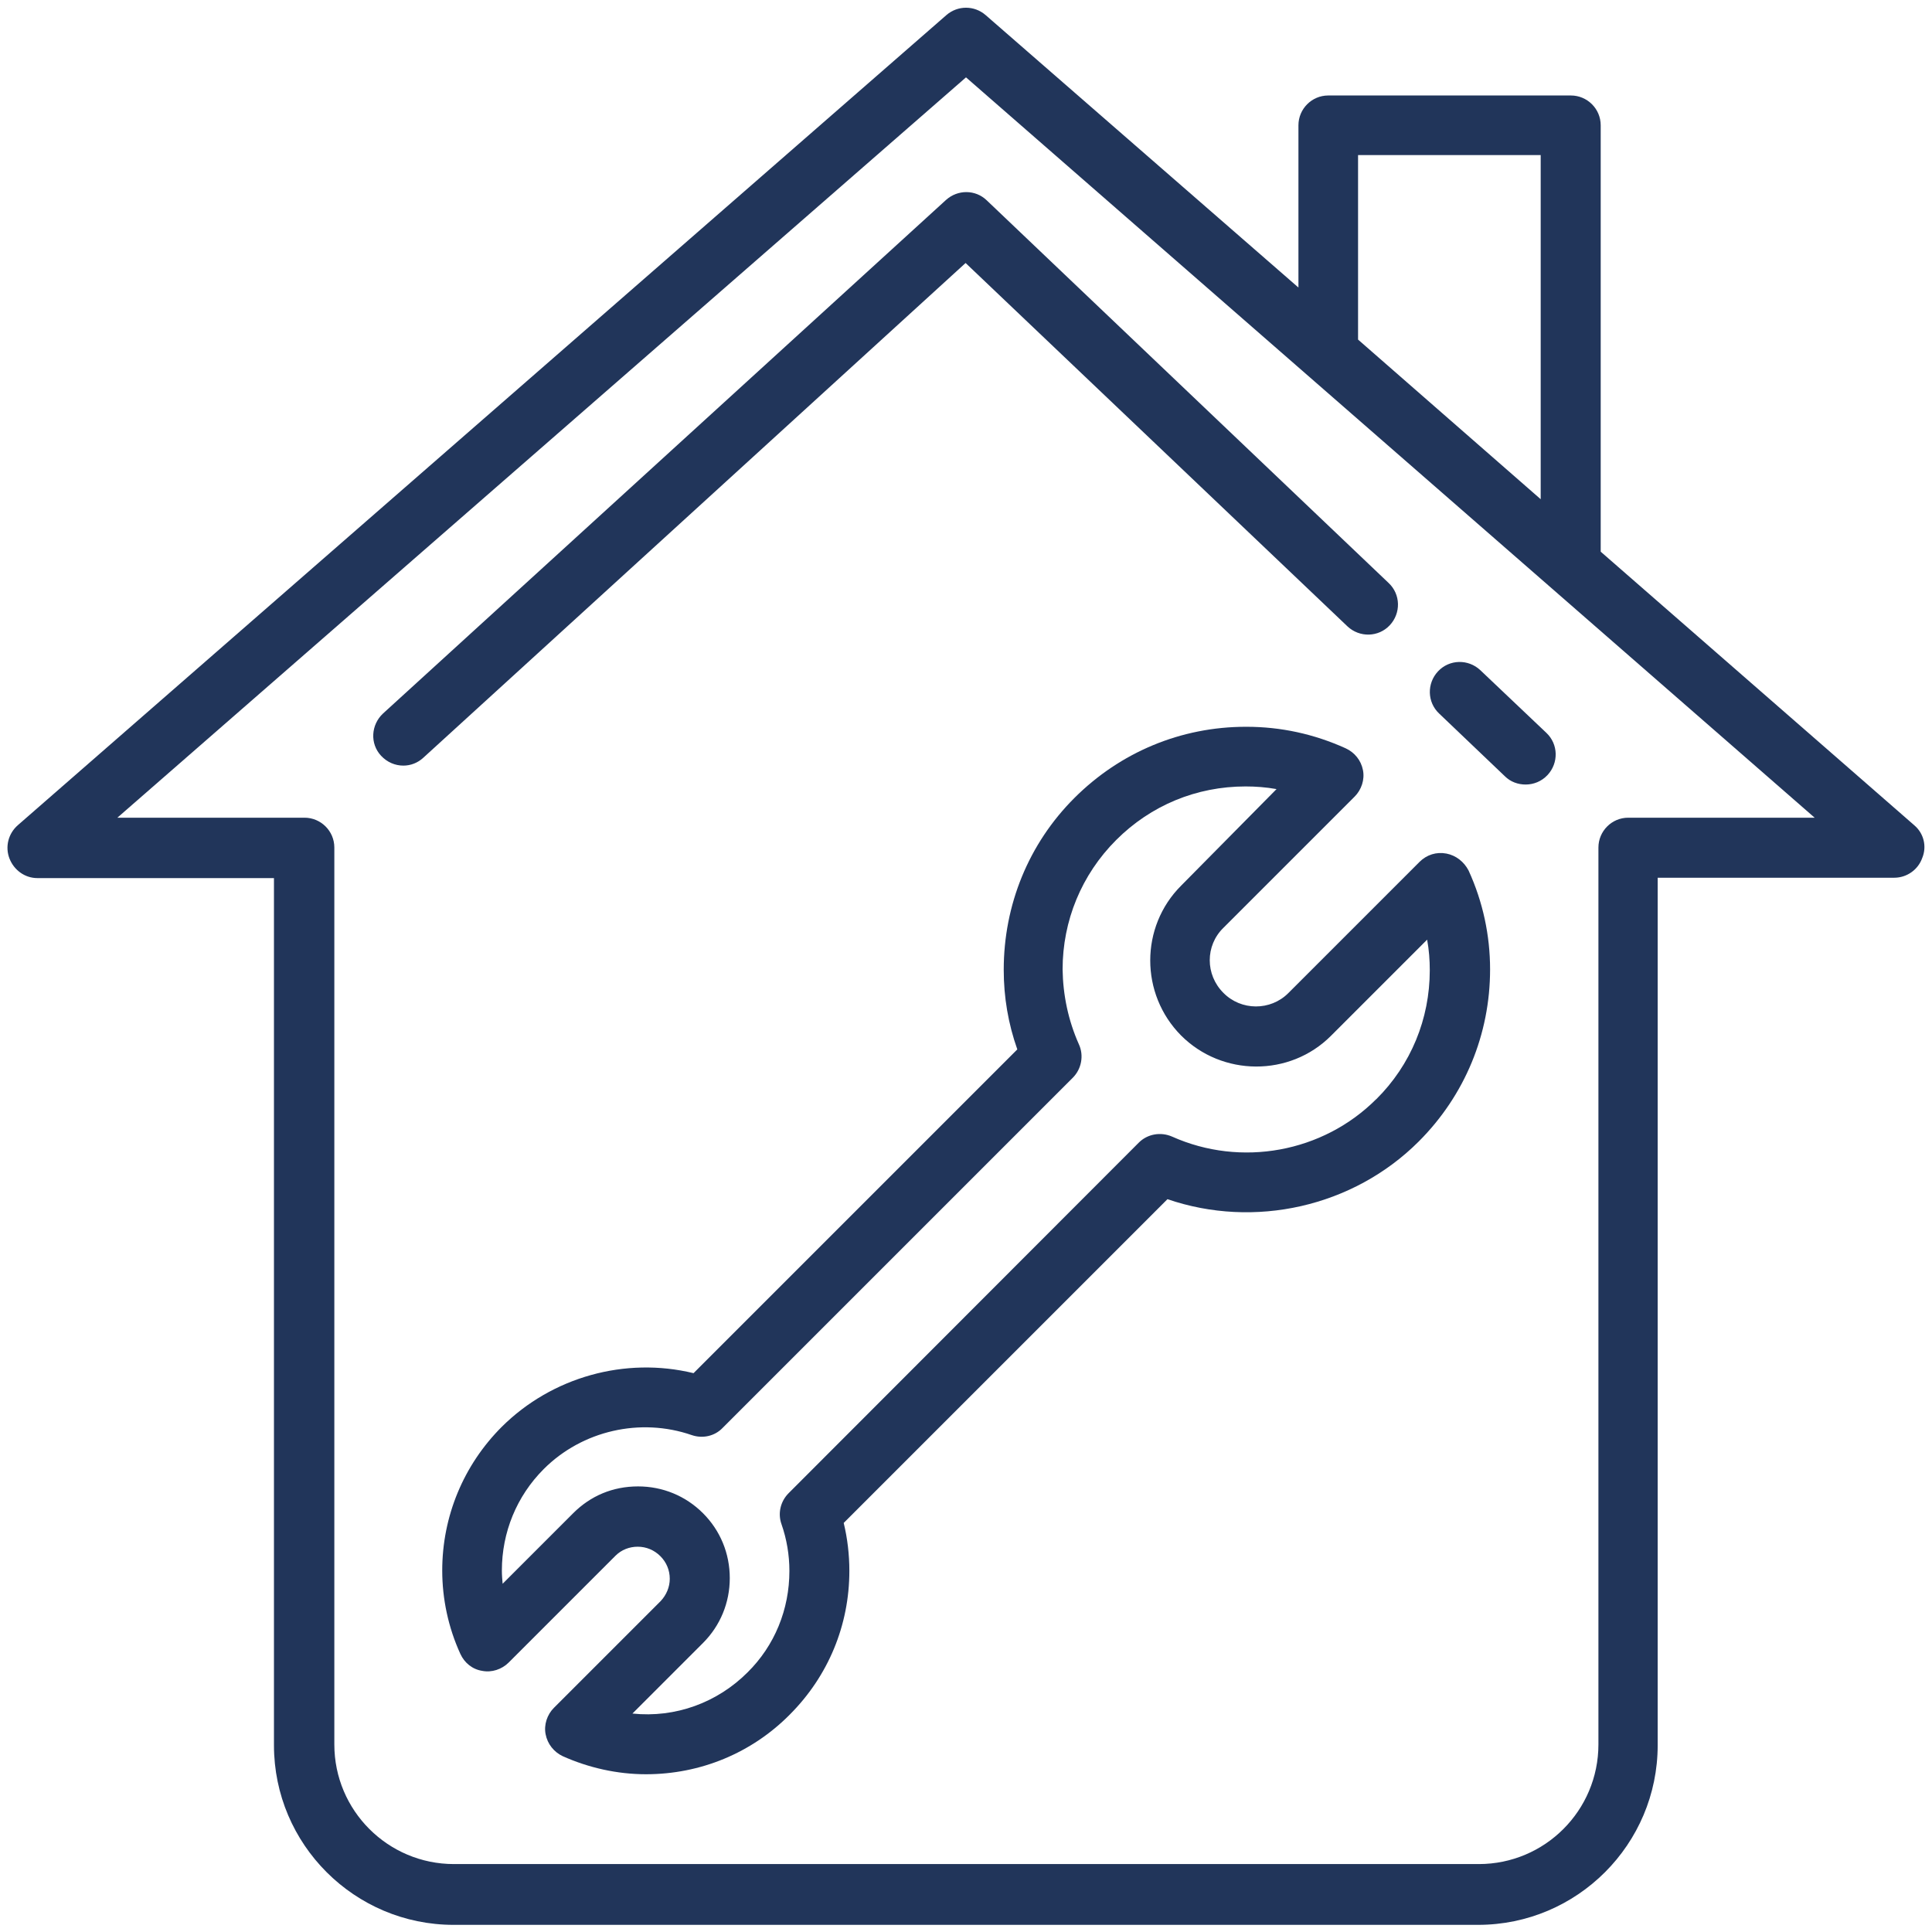 <?xml version="1.0" encoding="UTF-8"?>
<svg fill="#21355A" width="100pt" height="100pt" version="1.1" viewBox="0 0 100 100" xmlns="http://www.w3.org/2000/svg">
 <g>
  <path d="m99.082 42.715l-16.23-14.16v-22.07c0-0.859-0.703-1.543-1.543-1.543h-12.559c-0.859 0-1.543 0.703-1.543 1.543v8.398l-16.191-14.102c-0.586-0.508-1.445-0.508-2.031 0l-48.066 41.934c-0.488 0.43-0.664 1.113-0.43 1.719 0.234 0.605 0.801 1.016 1.445 1.016h12.246v44.883c0 5.137 4.18 9.297 9.297 9.297h53.027c5.137 0 9.297-4.18 9.297-9.297v-44.902h12.246c0.645 0 1.23-0.41 1.445-1.016 0.254-0.605 0.078-1.289-0.41-1.699zm-28.789-34.688h9.453v17.812l-9.453-8.262zm13.984 34.297c-0.859 0-1.543 0.703-1.543 1.543v46.426c0 3.418-2.773 6.191-6.191 6.191h-53.047c-3.418 0-6.191-2.773-6.191-6.191v-46.426c0-0.859-0.703-1.543-1.543-1.543h-9.688l43.926-38.32 43.926 38.32z"/>
  <path d="m69.746 32.422c0.625 0.586 1.602 0.566 2.188-0.059 0.586-0.625 0.566-1.602-0.059-2.188l-20.801-19.805c-0.586-0.566-1.504-0.566-2.109-0.02l-29.141 26.582c-0.625 0.586-0.684 1.562-0.098 2.188 0.312 0.332 0.723 0.508 1.152 0.508 0.371 0 0.742-0.137 1.035-0.41l28.066-25.605z"/>
  <path d="m76.621 34.688c-0.625-0.586-1.602-0.566-2.188 0.059-0.586 0.625-0.566 1.602 0.059 2.188l3.398 3.242c0.293 0.293 0.684 0.43 1.074 0.43 0.41 0 0.82-0.156 1.133-0.488 0.586-0.625 0.566-1.602-0.059-2.188z"/>
  <path d="m74.863 44.18c-0.508-0.098-1.016 0.059-1.387 0.43l-6.797 6.797c-0.918 0.918-2.441 0.918-3.359-0.02-0.938-0.938-0.938-2.441 0-3.359l6.797-6.797c0.352-0.352 0.527-0.879 0.43-1.367-0.098-0.508-0.43-0.918-0.898-1.133-1.641-0.742-3.359-1.113-5.137-1.113h-0.02c-3.359 0-6.504 1.309-8.887 3.691-2.363 2.363-3.652 5.527-3.652 8.887 0 1.426 0.234 2.793 0.703 4.121l-16.758 16.758c-3.535-0.859-7.324 0.195-9.922 2.773-1.992 1.992-3.086 4.648-3.086 7.441 0 1.465 0.312 2.949 0.938 4.316 0.215 0.469 0.625 0.801 1.133 0.879 0.488 0.098 1.016-0.078 1.367-0.43l5.527-5.527c0.312-0.312 0.723-0.469 1.152-0.469 0.449 0 0.859 0.176 1.172 0.488s0.488 0.723 0.488 1.172c0 0.43-0.176 0.84-0.469 1.152l-5.527 5.527c-0.352 0.352-0.527 0.879-0.43 1.367 0.098 0.508 0.43 0.918 0.879 1.133 1.348 0.605 2.832 0.938 4.316 0.938 2.812 0 5.469-1.094 7.441-3.086 1.992-1.992 3.086-4.629 3.086-7.441 0-0.84-0.098-1.68-0.293-2.481l16.758-16.758c4.492 1.543 9.609 0.41 13.008-2.988 2.383-2.383 3.691-5.547 3.691-8.906 0-1.758-0.371-3.496-1.113-5.117-0.234-0.449-0.645-0.781-1.152-0.879zm-3.633 12.715c-2.754 2.754-6.992 3.535-10.566 1.934-0.586-0.254-1.27-0.137-1.719 0.312l-18.125 18.145c-0.43 0.43-0.566 1.055-0.371 1.602 0.273 0.781 0.41 1.602 0.41 2.422 0 1.992-0.762 3.867-2.168 5.254-1.562 1.562-3.731 2.363-5.957 2.129l3.652-3.652c0.898-0.898 1.387-2.09 1.387-3.359 0-1.27-0.488-2.461-1.387-3.359-0.898-0.898-2.09-1.387-3.359-1.387-1.309 0-2.461 0.488-3.359 1.387l-3.652 3.652c-0.02-0.234-0.039-0.449-0.039-0.684 0-1.973 0.762-3.848 2.168-5.254 1.992-1.992 5-2.676 7.656-1.758 0.566 0.195 1.191 0.059 1.602-0.371l18.125-18.125c0.449-0.449 0.586-1.152 0.312-1.738-0.547-1.23-0.82-2.539-0.84-3.867 0-2.519 0.977-4.902 2.773-6.699 1.797-1.797 4.16-2.773 6.699-2.773 0.527 0 1.055 0.039 1.602 0.137l-4.941 5c-2.129 2.129-2.129 5.606 0 7.754 2.129 2.129 5.625 2.148 7.754 0.02l4.981-4.981c0.098 0.527 0.137 1.055 0.137 1.582 0 2.519-0.977 4.902-2.773 6.68z"/>
 </g>
</svg>
